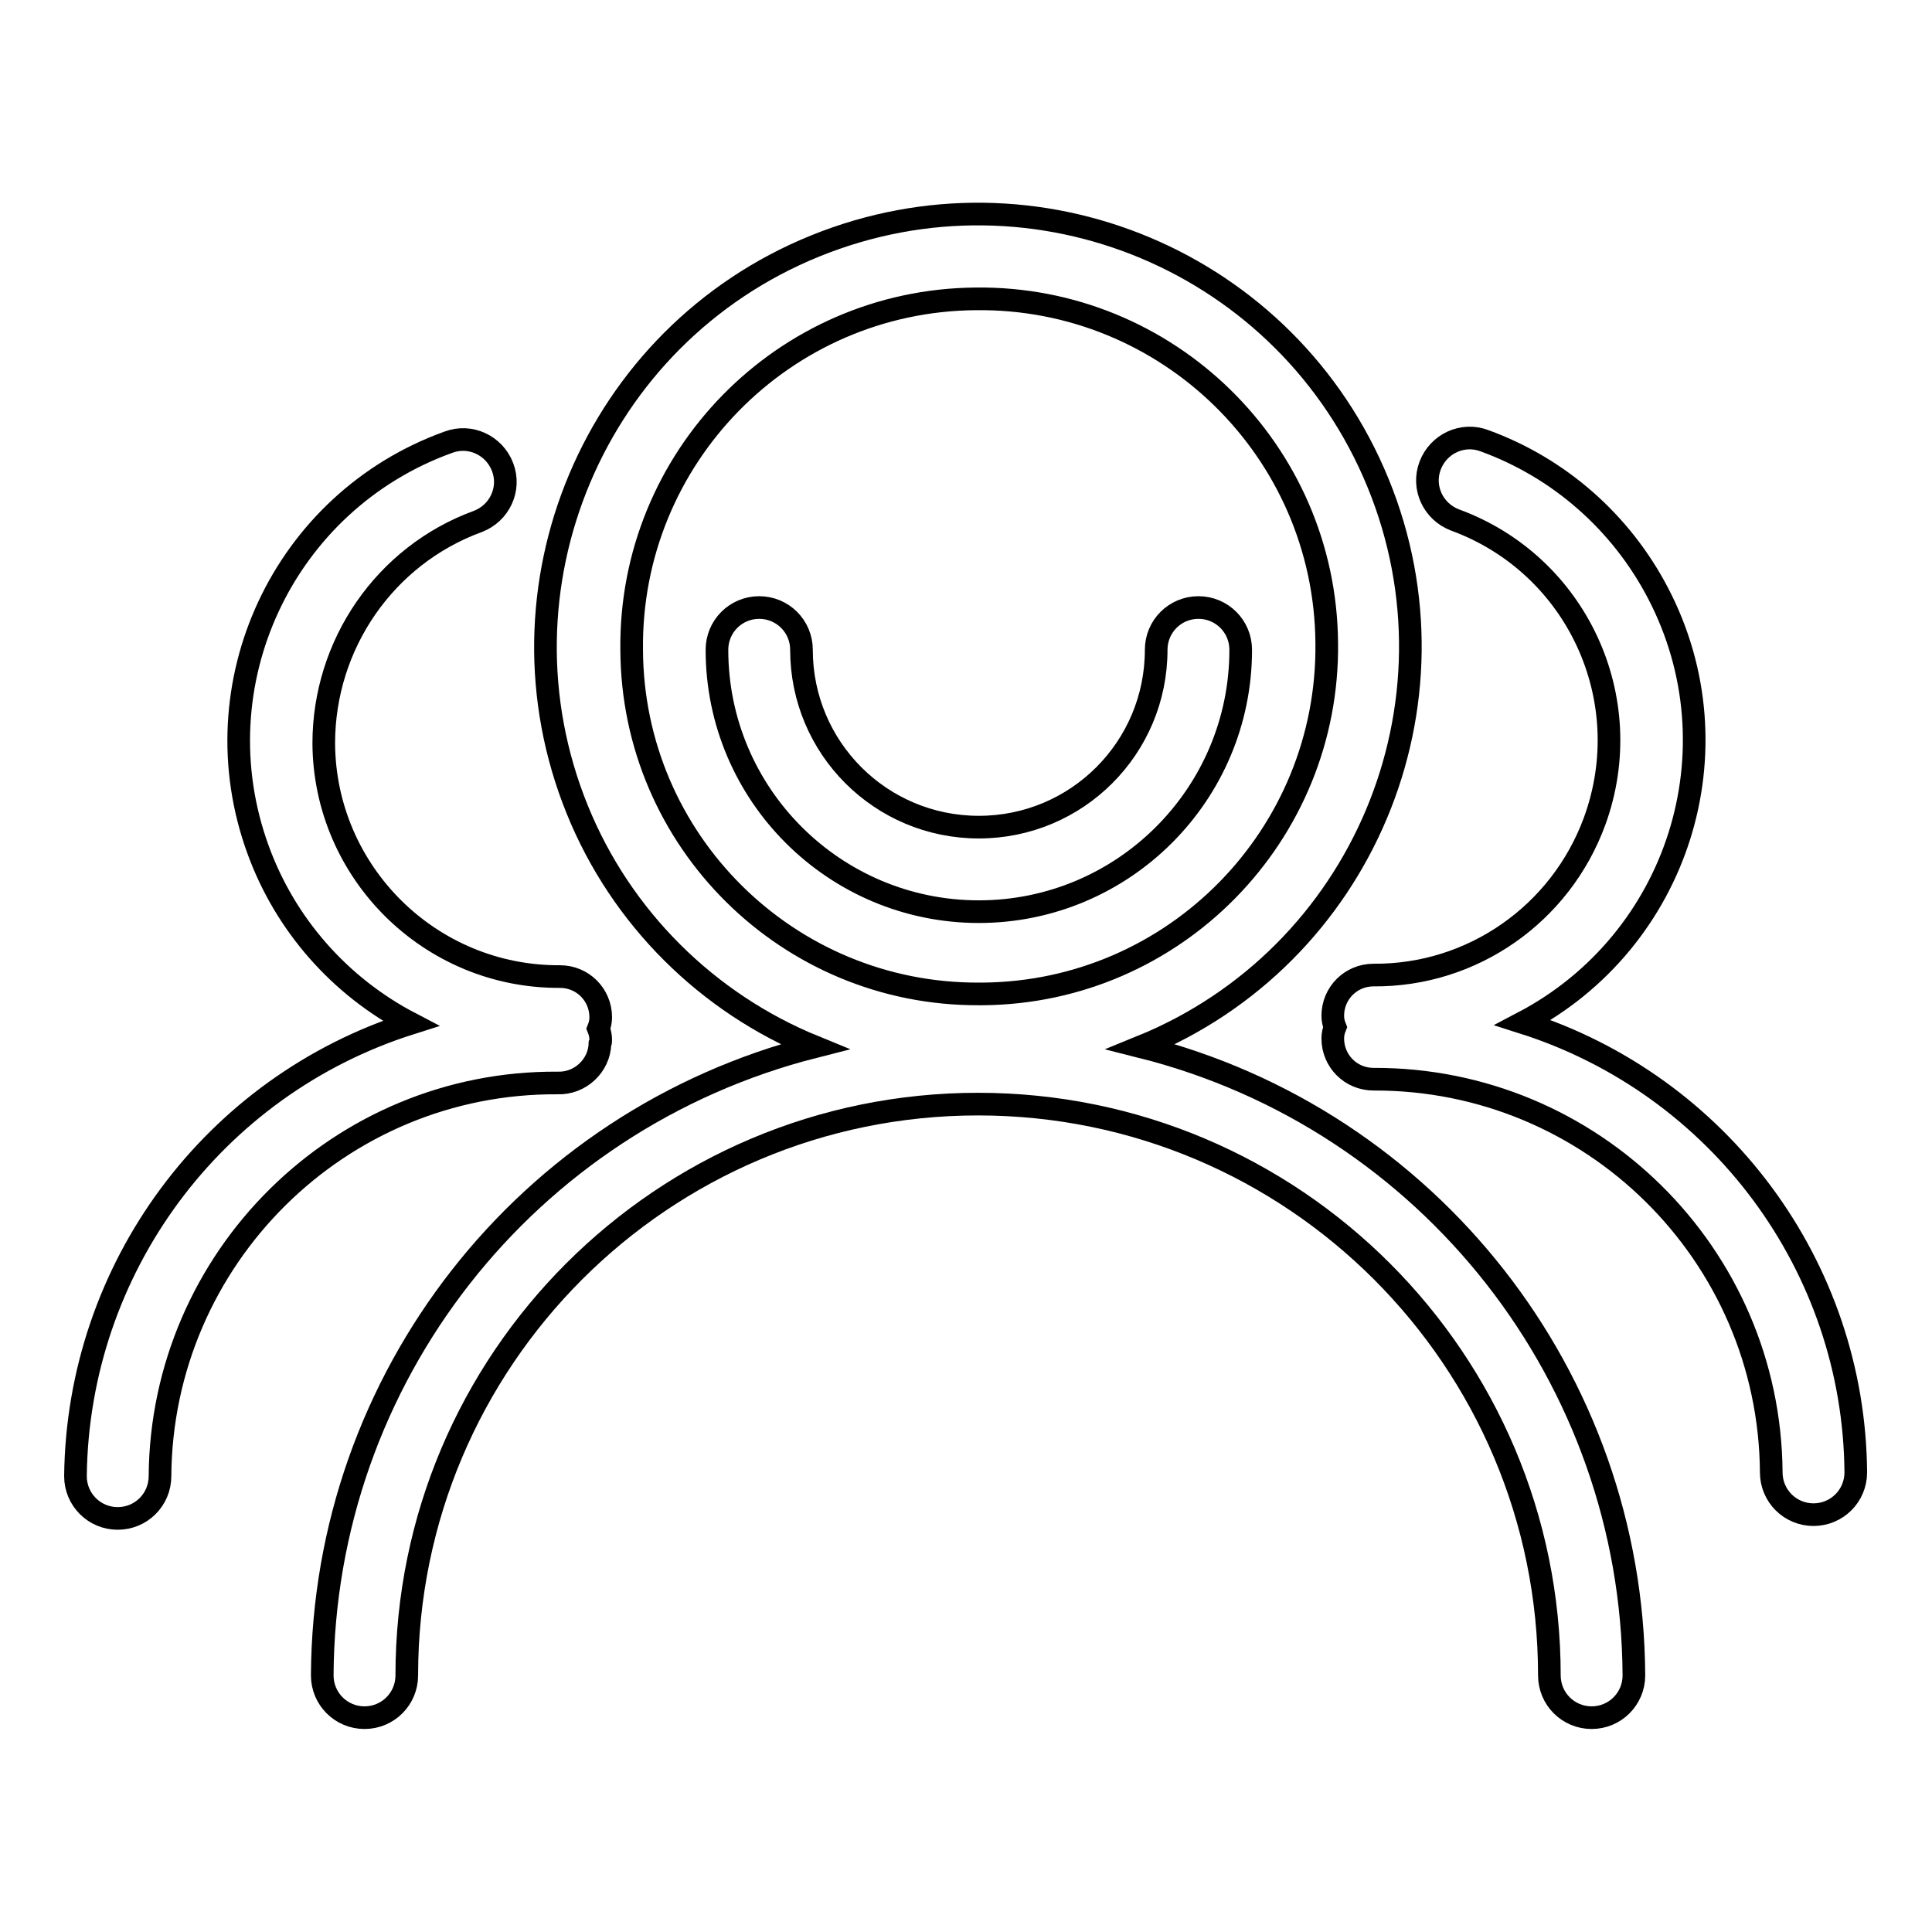 <?xml version="1.0" encoding="utf-8"?>
<!-- Svg Vector Icons : http://www.onlinewebfonts.com/icon -->
<!DOCTYPE svg PUBLIC "-//W3C//DTD SVG 1.1//EN" "http://www.w3.org/Graphics/SVG/1.1/DTD/svg11.dtd">
<svg version="1.1" xmlns="http://www.w3.org/2000/svg" xmlns:xlink="http://www.w3.org/1999/xlink" x="0px" y="0px" viewBox="0 0 256 256" enable-background="new 0 0 256 256" xml:space="preserve">
<g> <path stroke-width="3" fill-opacity="0" stroke="#000000"  d="M151.2,138.7c29.3-11.9,43.4-45.4,31.4-74.7S137.3,20.7,108,32.6C78.7,44.5,64.6,78,76.5,107.3 c5.8,14.3,17.2,25.6,31.4,31.4c-38.2,9.7-65,43.9-65.2,83.3c0,3.1,2.5,5.6,5.6,5.6s5.6-2.5,5.6-5.6l0,0c0-41.8,33.9-75.7,75.7-75.7 c41.8,0,75.7,33.9,75.7,75.7c0,3.1,2.5,5.6,5.6,5.6s5.6-2.5,5.6-5.6C216.3,182.6,189.4,148.3,151.2,138.7L151.2,138.7z M83.7,86.1 c-0.3-25.4,20.1-46.3,45.6-46.5c25.4-0.3,46.3,20.1,46.5,45.6c0.3,25.4-20.1,46.3-45.6,46.5c-0.2,0-0.3,0-0.5,0 C104.4,131.8,83.8,111.4,83.7,86.1z"/> <path stroke-width="3" fill-opacity="0" stroke="#000000"  d="M164.4,86.1c0-3.1-2.5-5.6-5.6-5.6c-3.1,0-5.6,2.5-5.6,5.6c0,13-10.5,23.5-23.5,23.5s-23.5-10.5-23.5-23.5 c0-3.1-2.5-5.6-5.6-5.6s-5.6,2.5-5.6,5.6c0,19.2,15.6,34.7,34.7,34.7S164.4,105.3,164.4,86.1L164.4,86.1z M201.8,135.5 c20.6-10.8,28.7-36.2,17.9-56.9c-4.9-9.4-13.1-16.6-23-20.2c-2.9-1.1-6.1,0.4-7.2,3.3c-1.1,2.9,0.4,6.1,3.3,7.2 c16.1,5.9,24.4,23.7,18.5,39.9c-4.5,12.3-16.2,20.5-29.3,20.4c-3,0-5.4,2.4-5.4,5.4c0,0.5,0.1,1,0.3,1.5c-0.2,0.5-0.3,1-0.3,1.5 c0,3,2.4,5.4,5.4,5.4c28.9-0.1,52.5,23.2,52.7,52.1c0,3.1,2.5,5.6,5.6,5.6c3.1,0,5.6-2.5,5.6-5.6l0,0 C245.7,167.9,227.9,143.8,201.8,135.5L201.8,135.5z M79.6,137.8c0-0.5-0.1-1-0.3-1.5c0.2-0.5,0.3-1,0.3-1.5c0-3-2.4-5.4-5.4-5.4 C57,129.5,43,115.6,42.9,98.5C42.9,85.4,51,73.6,63.3,69.1c2.9-1.1,4.4-4.3,3.3-7.2c-1.1-2.9-4.3-4.4-7.2-3.3 c-21.9,7.9-33.2,32.1-25.2,54c3.6,9.9,10.8,18.1,20.2,23c-26.2,8.3-44.1,32.5-44.4,60c0,3.1,2.5,5.6,5.6,5.6c3.1,0,5.6-2.5,5.6-5.6 c0.2-28.9,23.8-52.3,52.7-52.1c3,0.1,5.5-2.3,5.6-5.2C79.6,138.1,79.6,138,79.6,137.8L79.6,137.8z"/></g>
</svg>